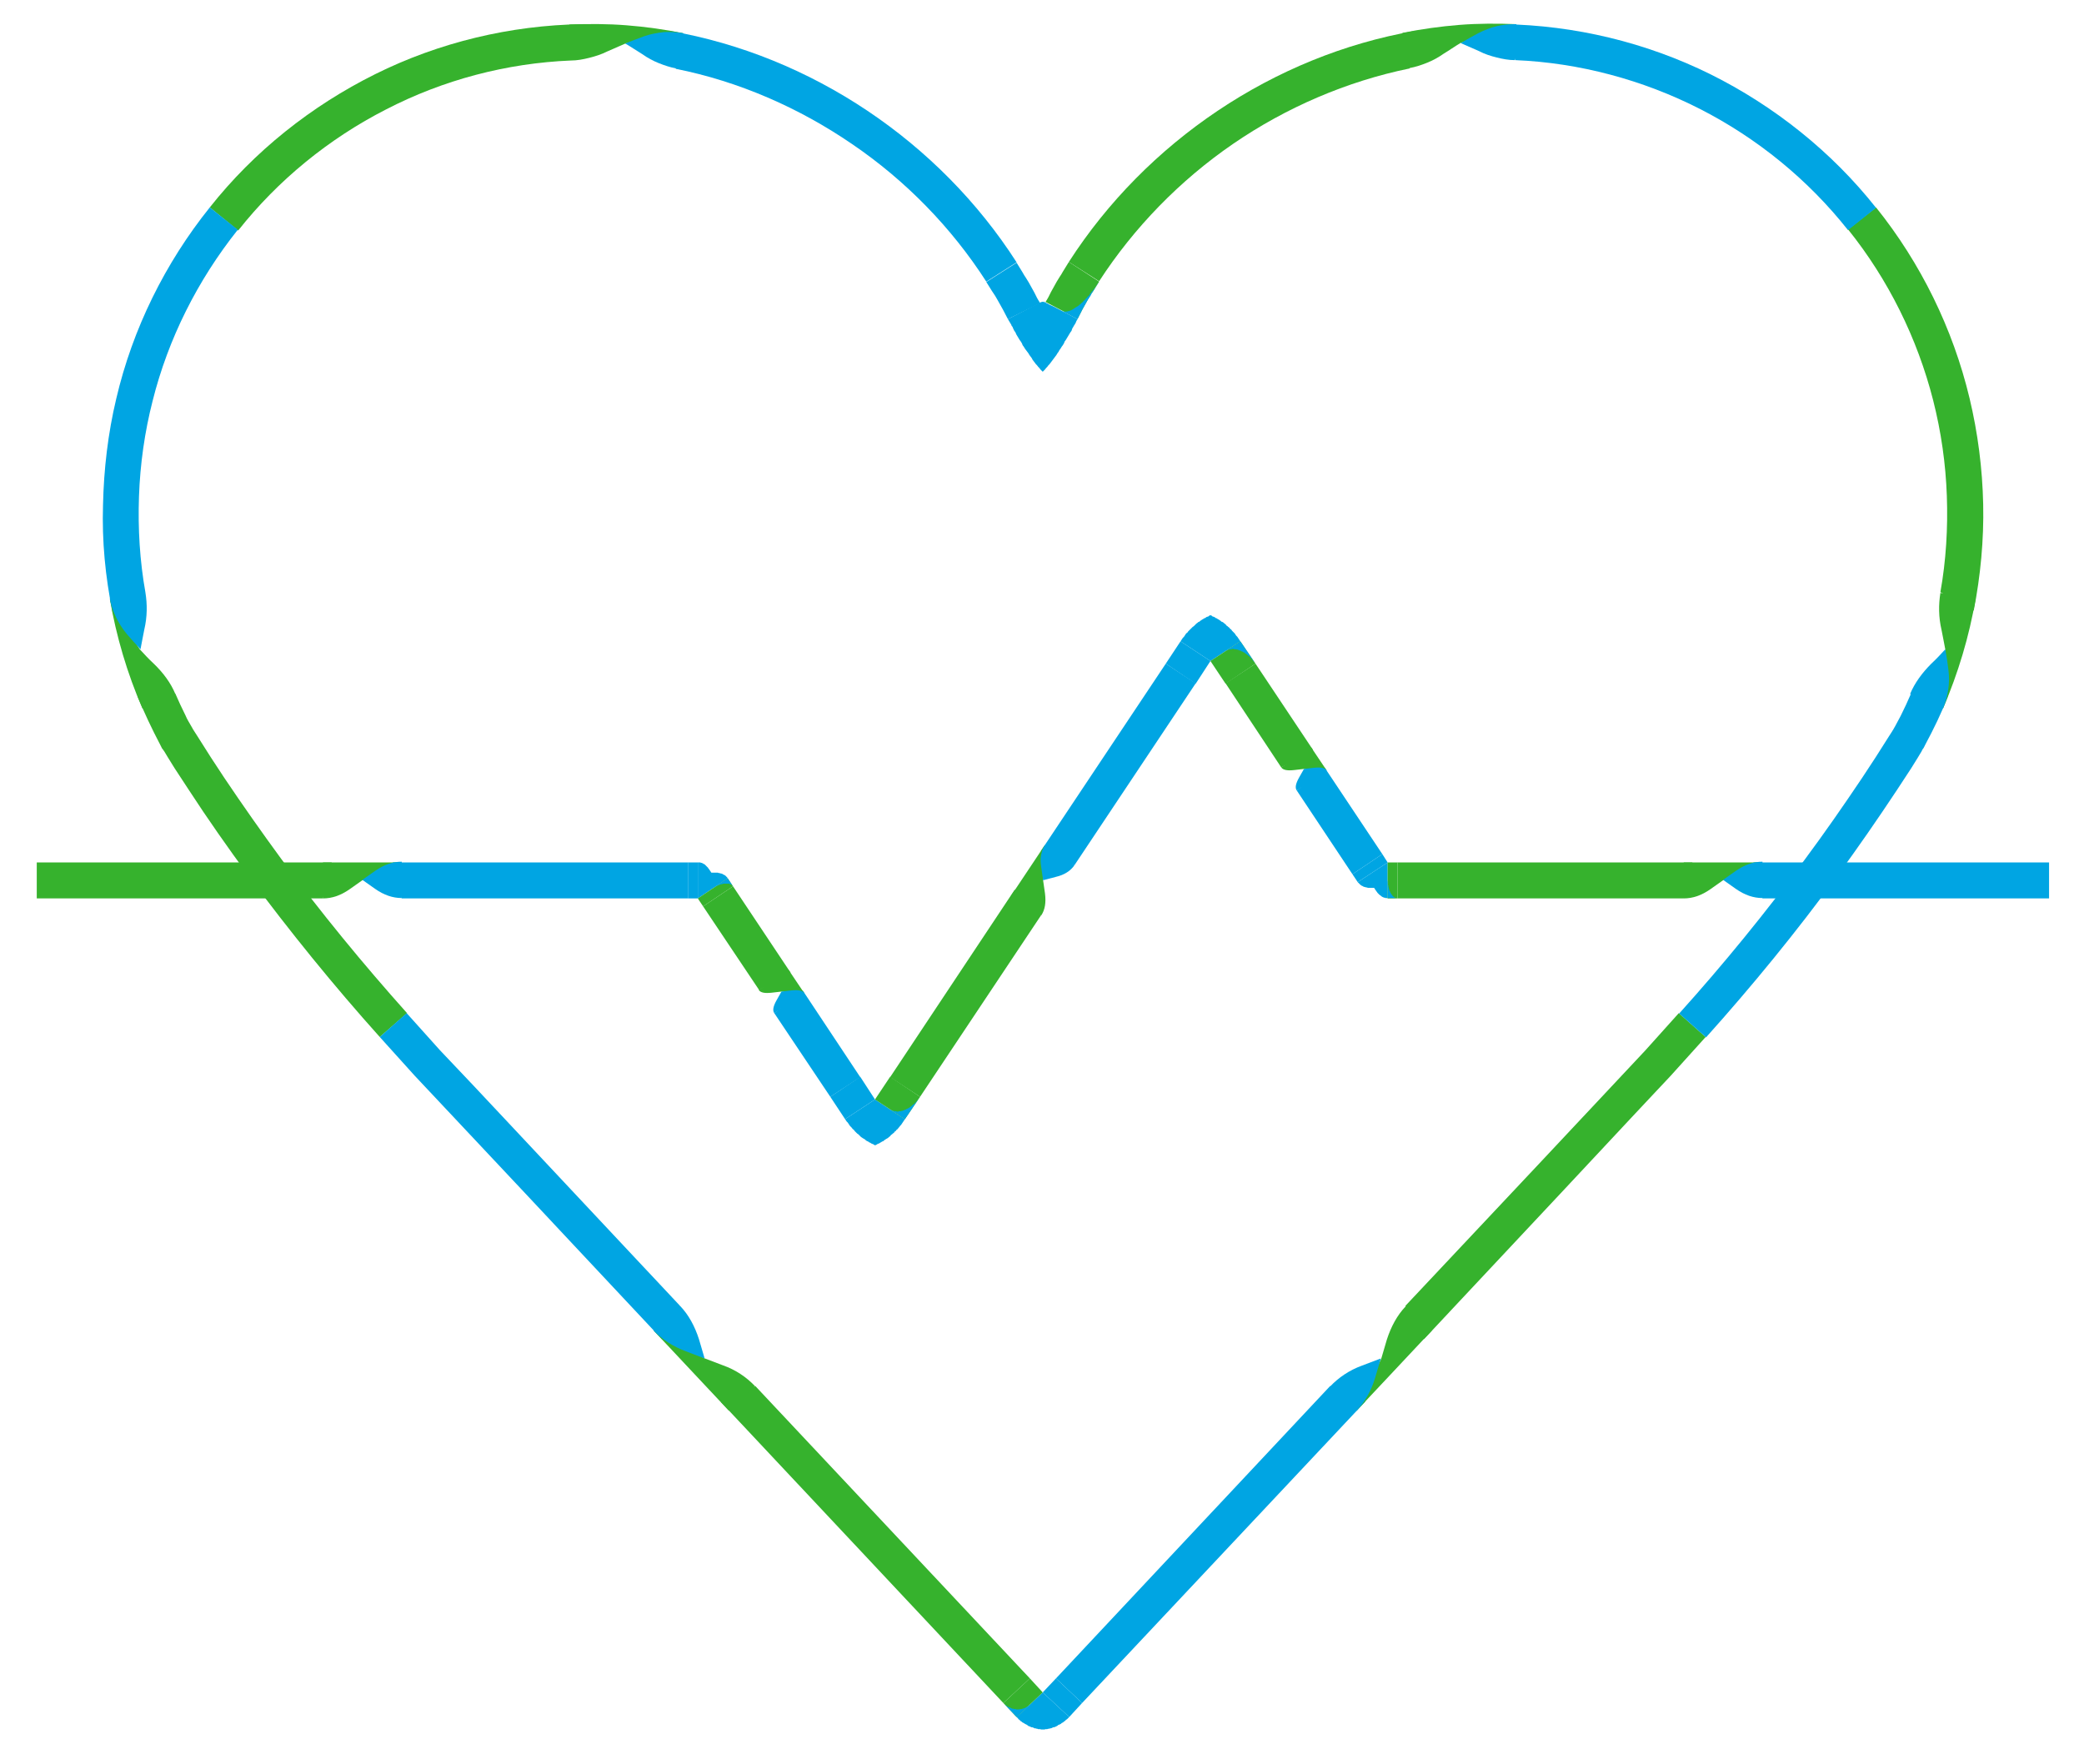 <svg width="280" height="237" viewBox="0 0 280 237" fill="none" xmlns="http://www.w3.org/2000/svg">
<path d="M28.186 27.866C34.137 20.337 41.819 14.233 50.415 9.96C59.012 5.687 68.575 3.398 78.19 3.246C77.681 4.873 77.172 6.501 76.714 8.129C68.067 8.485 59.572 10.723 51.891 14.691C44.209 18.608 37.342 24.203 32.001 30.969L28.186 27.866Z" fill="#36B22D"/>
<path d="M90.042 4.162C109.016 7.468 126.21 19.066 136.587 35.242L132.517 37.837C127.837 30.562 121.682 24.255 114.51 19.371C107.388 14.488 99.249 10.927 90.805 9.248C90.652 7.519 90.347 5.84 90.042 4.162Z" fill="#00A5E3"/>
<path d="M91.822 4.467C89.33 3.958 86.786 3.602 84.192 3.399C81.649 3.195 79.054 3.195 76.511 3.297L76.714 8.129C77.528 8.129 78.342 7.977 79.156 7.773C79.97 7.57 80.784 7.315 81.598 6.909C82.412 6.552 83.225 6.196 84.039 5.84C86.532 5.179 89.126 4.772 91.822 4.467Z" fill="#36B22D"/>
<path d="M90.856 9.197C90.042 9.045 89.279 8.79 88.516 8.485C87.753 8.18 86.99 7.773 86.278 7.264C85.515 6.807 84.802 6.298 83.989 5.84C84.802 5.535 85.667 5.179 86.532 4.874C87.397 4.568 88.312 4.416 89.177 4.314C90.042 4.263 90.958 4.314 91.822 4.467L90.856 9.197Z" fill="#00A5E3"/>
<path d="M51.026 139.32C44.82 132.402 38.919 125.127 33.375 117.65C30.628 113.885 27.932 110.07 25.388 106.153L23.455 103.203L22.54 101.728L22.082 100.965L21.828 100.609L21.777 100.558L21.675 100.354L21.624 100.252L21.522 100.049C20.403 97.912 19.386 95.776 18.47 93.538C20.2 93.436 21.878 93.334 23.557 93.182L24.218 94.657L24.931 96.132C25.134 96.641 25.439 97.099 25.694 97.556L25.897 97.912L25.999 98.116C25.846 97.862 25.948 98.065 25.948 98.014L25.999 98.065L26.05 98.167L26.508 98.879C27.677 100.761 28.898 102.643 30.119 104.475C32.612 108.188 35.155 111.8 37.8 115.411C43.091 122.584 48.737 129.451 54.689 136.115L51.026 139.32Z" fill="#36B22D"/>
<path d="M15.113 82.194C14.146 77.463 13.689 72.682 13.841 67.849C13.943 63.067 14.503 58.235 15.622 53.555C17.809 44.195 22.184 35.344 28.186 27.866L31.951 30.867C26.558 37.633 22.591 45.518 20.505 53.86C19.437 58.031 18.826 62.355 18.674 66.679C18.521 71.003 18.776 75.327 19.539 79.6C18.063 80.414 16.537 81.278 15.113 82.194Z" fill="#00A5E3"/>
<path d="M14.757 80.464C15.622 85.5 17.097 90.486 19.131 95.165L23.557 93.233C22.947 91.757 21.929 90.384 20.658 89.163C19.996 88.552 19.386 87.891 18.776 87.23C17.351 85.093 16.029 82.804 14.757 80.464Z" fill="#36B22D"/>
<path d="M19.538 79.6C19.793 81.177 19.793 82.855 19.386 84.585C19.233 85.45 19.03 86.314 18.877 87.23C18.267 86.569 17.656 85.907 17.046 85.195C15.876 83.771 15.062 82.143 14.757 80.414L19.538 79.6Z" fill="#00A5E3"/>
<path d="M134.807 228.797L96.859 188.357L101.488 186.22L138.368 225.491L134.807 228.797Z" fill="#36B22D"/>
<path d="M88.974 179.964L70 159.718L60.488 149.595L55.706 144.508L51.026 139.32L54.638 136.115L59.114 141.1L63.743 145.983L72.951 155.801L91.365 175.436L88.974 179.964Z" fill="#00A5E3"/>
<path d="M87.804 178.743L97.927 189.527L101.437 186.22C100.267 185 98.843 184.033 97.113 183.423L94.57 182.456L87.804 178.743Z" fill="#36B22D"/>
<path d="M91.365 175.436C92.535 176.657 93.349 178.183 93.908 179.912L94.671 182.507L92.128 181.54C90.398 180.879 88.974 179.963 87.804 178.743L91.365 175.436Z" fill="#00A5E3"/>
<path d="M229.168 139.32L224.488 144.508L219.758 149.544L210.296 159.667L191.322 179.913L188.829 175.436L207.295 155.801L216.502 145.983L221.08 141.1L225.557 136.115L229.168 139.32Z" fill="#36B22D"/>
<path d="M183.437 188.306L145.388 228.797L141.878 225.491L178.707 186.22L183.437 188.306Z" fill="#00A5E3"/>
<path d="M182.268 189.527L192.39 178.743L188.881 175.487C187.711 176.708 186.897 178.234 186.337 179.964L185.574 182.558L182.268 189.527Z" fill="#36B22D"/>
<path d="M178.707 186.271C179.877 185.05 181.301 184.084 182.98 183.473L185.523 182.507L184.76 185.101C184.251 186.831 183.386 188.357 182.216 189.578L178.707 186.271Z" fill="#00A5E3"/>
<path d="M252.059 27.866C258.062 35.344 262.385 44.144 264.624 53.504C265.743 58.184 266.353 62.966 266.455 67.747C266.557 72.529 266.099 77.362 265.183 82.041C263.708 81.177 262.233 80.363 260.707 79.549C261.47 75.276 261.724 70.952 261.572 66.628C261.419 62.304 260.809 58.031 259.74 53.809C257.604 45.416 253.687 37.531 248.295 30.817L252.059 27.866Z" fill="#36B22D"/>
<path d="M261.724 93.538C260.86 95.776 259.791 97.963 258.672 100.049L258.469 100.456L258.367 100.608L258.316 100.659L258.265 100.761L258.164 100.964L257.706 101.727L256.79 103.203L254.857 106.153C252.263 110.07 249.618 113.885 246.871 117.649C241.377 125.178 235.425 132.452 229.219 139.37L225.608 136.166C231.559 129.553 237.206 122.635 242.496 115.462C245.141 111.901 247.685 108.239 250.177 104.525C251.398 102.694 252.619 100.812 253.789 98.93L254.247 98.218L254.298 98.116L254.348 98.065C254.298 98.116 254.45 97.912 254.298 98.167L254.399 97.963L254.603 97.607C254.857 97.149 255.111 96.641 255.366 96.183L256.078 94.708L256.739 93.232C258.316 93.385 259.995 93.436 261.724 93.538Z" fill="#00A5E3"/>
<path d="M261.063 95.165C263.098 90.435 264.573 85.5 265.438 80.464L260.707 79.65C260.453 81.227 260.453 82.906 260.86 84.636C261.012 85.5 261.216 86.365 261.369 87.281C261.419 89.824 261.318 92.469 261.063 95.165Z" fill="#36B22D"/>
<path d="M256.637 93.233C257.248 91.757 258.265 90.384 259.486 89.163C260.147 88.553 260.758 87.891 261.368 87.23C261.521 88.095 261.673 89.01 261.775 89.926C262.03 91.757 261.724 93.538 261.063 95.166L256.637 93.233Z" fill="#00A5E3"/>
<path d="M143.607 35.191C153.984 19.066 171.127 7.468 190.05 4.161C189.796 5.84 189.542 7.518 189.389 9.197C180.945 10.927 172.806 14.437 165.684 19.32C158.562 24.203 152.356 30.562 147.677 37.785L143.607 35.191Z" fill="#36B22D"/>
<path d="M201.954 3.246C211.568 3.398 221.131 5.687 229.779 9.96C238.376 14.233 246.108 20.388 252.059 27.917L248.295 30.918C242.954 24.153 236.087 18.557 228.405 14.64C220.724 10.723 212.178 8.434 203.581 8.078C203.022 6.501 202.513 4.873 201.954 3.246Z" fill="#00A5E3"/>
<path d="M203.734 3.246C201.19 3.144 198.596 3.144 196.053 3.347C193.509 3.551 190.966 3.907 188.422 4.416L189.389 9.146C190.203 8.994 190.966 8.739 191.729 8.434C192.492 8.129 193.255 7.722 193.967 7.213C194.73 6.755 195.442 6.247 196.205 5.789C198.647 4.822 201.14 3.958 203.734 3.246Z" fill="#36B22D"/>
<path d="M203.53 8.078C202.716 8.078 201.903 7.926 201.089 7.722C200.275 7.519 199.461 7.264 198.698 6.857C197.884 6.501 197.07 6.145 196.256 5.789C197.019 5.331 197.833 4.873 198.596 4.466C199.41 4.06 200.275 3.703 201.139 3.5C202.004 3.296 202.869 3.246 203.734 3.246L203.53 8.078Z" fill="#00A5E3"/>
<path d="M136.588 230.68L140.097 227.374L143.658 230.68L143.557 230.782L143.455 230.884L143.353 230.985L143.251 231.036L143.15 231.138L143.048 231.24L142.946 231.29L142.844 231.392L142.743 231.443L142.641 231.494L142.539 231.596L142.437 231.647L142.336 231.697L142.183 231.748L142.081 231.85L141.98 231.901L141.878 231.952L141.776 232.003L141.624 232.053H141.522L141.42 232.104L141.318 232.155L141.166 232.206H141.064L140.962 232.257H140.81L140.708 232.308H140.606H140.454L140.352 232.359H140.25H140.097H139.996H139.894L139.741 232.308H139.64H139.487L139.385 232.257H139.284L139.182 232.206H139.029L138.927 232.155L138.826 232.104L138.673 232.053H138.571L138.47 232.003L138.368 231.952L138.215 231.901L138.114 231.85L138.012 231.748L137.91 231.697L137.808 231.647L137.707 231.596L137.554 231.494L137.452 231.443L137.351 231.392L137.249 231.29L137.147 231.24L137.045 231.138L136.944 231.036L136.842 230.985L136.791 230.884L136.689 230.782L136.588 230.68Z" fill="#00A5E3"/>
<path d="M134.807 228.798L136.588 230.68L140.097 227.373L138.368 225.491" fill="#36B22D"/>
<path d="M143.658 230.68L145.388 228.798L141.878 225.491L140.098 227.373" fill="#00A5E3"/>
<path d="M134.807 228.798L134.858 228.849L134.909 228.9L134.96 228.95L135.011 229.001L135.061 229.052H135.112L135.163 229.103L135.214 229.154L135.265 229.205H135.316L135.367 229.256L135.418 229.307H135.468L135.519 229.357H135.57L135.672 229.408H135.723L135.774 229.459H135.825L135.875 229.51H135.926L135.977 229.561H136.028H136.13H136.181L136.231 229.612H136.282H136.333H136.384H136.486L136.537 229.663H136.588H136.638H136.689H136.74H136.842H136.893H136.944H136.994L137.045 229.612H137.096H137.198H137.249H137.3L137.351 229.561H137.401H137.452L137.503 229.51H137.554L137.656 229.459H137.707H137.758L137.808 229.408L137.859 229.357H137.91L137.961 229.307H138.012L138.063 229.256L138.114 229.205H138.164L138.215 229.154L138.266 229.103L138.317 229.052H138.368L136.588 230.68L134.807 228.798Z" fill="#00A5E3"/>
<path d="M144.778 42.873L142.641 41.754L141.573 41.194L141.013 40.94L140.759 40.787L140.606 40.736L140.555 40.685H140.505V40.634L140.098 40.533L139.742 40.634L139.691 40.685L139.589 40.736L139.487 40.787L139.182 40.94L138.673 41.194L137.605 41.754L135.418 42.873L135.57 43.127L135.723 43.381L135.876 43.636L135.926 43.788L136.028 43.89L136.13 44.144L136.282 44.45L136.435 44.653L136.537 44.907L136.689 45.162L136.842 45.416L136.995 45.67L137.147 45.874L137.3 46.128L137.402 46.383L137.554 46.586L137.707 46.84L137.859 47.044L138.012 47.247L138.165 47.451L138.317 47.705L138.47 47.909L138.622 48.112L138.724 48.316L138.877 48.519L139.029 48.723L139.182 48.926L139.335 49.079L139.487 49.282L139.64 49.435L139.792 49.638L139.945 49.791L140.098 49.943L140.25 49.791L140.403 49.638L140.555 49.435L140.708 49.282L140.861 49.079L141.013 48.926L141.166 48.723L141.319 48.519L141.471 48.316L141.624 48.112L141.776 47.909L141.929 47.705L142.082 47.451L142.234 47.247L142.336 47.044L142.488 46.84L142.641 46.586L142.794 46.383L142.946 46.128L143.048 45.874L143.201 45.67L143.353 45.416L143.506 45.162L143.658 44.907L143.811 44.653L143.964 44.45L144.065 44.144L144.218 43.89L144.269 43.788L144.371 43.636L144.523 43.381L144.625 43.127L144.778 42.873Z" fill="#00A5E3"/>
<path d="M147.677 37.837L146.914 39.057L146.71 39.363L146.609 39.515L146.507 39.668L146.151 40.278L145.439 41.55L144.777 42.822L140.505 40.584L140.148 40.482C140.403 40.533 140.403 40.533 140.505 40.584V40.533L140.555 40.431L140.657 40.278L140.861 39.922L141.217 39.21L141.98 37.837L142.387 37.175L142.488 37.023L142.59 36.87L142.794 36.514L143.608 35.191" fill="#36B22D"/>
<path d="M135.418 42.872L134.756 41.601L134.044 40.329L133.688 39.719L133.586 39.566L133.485 39.413L133.281 39.108L132.518 37.887L136.588 35.293L137.401 36.615L137.605 36.972L137.707 37.124L137.808 37.277L138.215 37.938L138.978 39.312L139.334 40.024L139.538 40.38L139.64 40.532L139.691 40.634V40.685C139.945 40.634 139.945 40.634 140.047 40.583" fill="#00A5E3"/>
<path d="M147.677 37.836L147.626 37.938L147.525 38.04L147.423 38.193L147.372 38.294L147.27 38.447L147.219 38.549L147.118 38.65L147.016 38.803L146.914 38.905L146.863 39.006L146.761 39.108L146.66 39.21L146.609 39.312L146.507 39.413L146.405 39.566L146.355 39.668L146.253 39.77L146.151 39.82L146.1 39.922L145.998 40.024L145.897 40.126L145.795 40.227L145.744 40.329L145.642 40.38L145.541 40.482L145.49 40.583L145.388 40.634L145.286 40.736L145.235 40.787L145.134 40.889L145.032 40.939L144.981 40.99L144.879 41.092L144.778 41.143L144.727 41.194L144.625 41.245L144.523 41.295L144.472 41.346L144.371 41.397L144.32 41.448L144.218 41.499L144.167 41.55L144.065 41.601L143.964 41.652L143.913 41.702H143.811L143.76 41.753H143.709L143.608 41.804H143.557H143.455L143.404 41.855H143.302H143.252H143.201H143.099H143.048H142.997H142.946H142.845L142.794 41.804H142.743L142.692 41.753H142.641L144.778 42.872L145.439 41.55L146.151 40.278L146.558 39.668L146.609 39.515L146.711 39.362L146.914 39.057L147.677 37.836Z" fill="#00A5E3"/>
<path d="M187.761 115.869H227.388L226.218 120.702H187.761V115.869Z" fill="#36B22D"/>
<path d="M235.578 115.869H275.306V120.702H236.799L235.578 115.869Z" fill="#00A5E3"/>
<path d="M236.799 115.869H226.218V120.702C227.439 120.702 228.609 120.295 229.779 119.481L231.508 118.26L236.799 115.869Z" fill="#36B22D"/>
<path d="M236.799 120.651C235.578 120.651 234.408 120.244 233.238 119.43L231.508 118.209L233.238 116.988C234.408 116.174 235.578 115.768 236.799 115.768V120.651Z" fill="#00A5E3"/>
<path d="M168.686 89.163L176.418 100.761L172.145 103.101L164.667 91.808L168.686 89.163Z" fill="#36B22D"/>
<path d="M177.995 103.152L185.727 114.75L181.708 117.446L174.23 106.204L177.995 103.152Z" fill="#00A5E3"/>
<path d="M178.249 103.508L176.163 100.405L172.145 103.101C172.399 103.457 172.959 103.559 173.874 103.457L175.197 103.305L178.249 103.508Z" fill="#36B22D"/>
<path d="M174.23 106.204C173.976 105.848 174.078 105.289 174.535 104.475L175.197 103.305L176.519 103.152C177.435 103.05 177.994 103.152 178.249 103.508L174.23 106.204Z" fill="#00A5E3"/>
<path d="M119.597 144.712L136.333 119.532L139.894 122.94L123.616 147.357L119.597 144.712Z" fill="#36B22D"/>
<path d="M139.843 114.343L156.63 89.163L160.648 91.808L144.37 116.225L139.843 114.343Z" fill="#00A5E3"/>
<path d="M140.352 113.58L135.875 120.295L139.894 122.991C140.403 122.228 140.555 121.261 140.403 120.04L140.148 118.26L140.352 113.58Z" fill="#36B22D"/>
<path d="M144.371 116.225C143.862 116.988 142.997 117.548 141.878 117.802L140.148 118.26L139.894 116.48C139.691 115.31 139.894 114.292 140.403 113.529L144.371 116.225Z" fill="#00A5E3"/>
<path d="M98.487 119.074L106.219 130.672L101.997 133.012L94.468 121.77L98.487 119.074Z" fill="#36B22D"/>
<path d="M107.847 133.063L115.579 144.712L111.56 147.357L104.031 136.115L107.847 133.063Z" fill="#00A5E3"/>
<path d="M108.05 133.419L105.964 130.316L101.946 133.012C102.2 133.369 102.76 133.47 103.675 133.369L104.998 133.216L108.05 133.419Z" fill="#36B22D"/>
<path d="M104.031 136.115C103.777 135.759 103.879 135.199 104.336 134.385L104.998 133.215L106.32 133.063C107.236 132.961 107.796 133.063 108.05 133.419L104.031 136.115Z" fill="#00A5E3"/>
<path d="M4.939 115.869H44.566L43.396 120.702H4.939V115.869Z" fill="#36B22D"/>
<path d="M52.755 115.869H92.484V120.702H53.976L52.755 115.869Z" fill="#00A5E3"/>
<path d="M53.976 115.869H43.395V120.702C44.616 120.702 45.786 120.295 46.956 119.481L48.686 118.26L53.976 115.869Z" fill="#36B22D"/>
<path d="M53.976 120.651C52.755 120.651 51.586 120.244 50.416 119.43L48.686 118.209L50.416 116.988C51.586 116.174 52.755 115.768 53.976 115.768V120.651Z" fill="#00A5E3"/>
<path d="M186.439 120.702V115.869L182.42 118.514L182.471 118.565L182.522 118.616L182.573 118.667L182.624 118.718L182.675 118.769L182.725 118.82L182.776 118.87L182.827 118.921H182.878L182.929 118.972L182.98 119.023H183.031L183.132 119.074L183.183 119.125H183.234L183.336 119.176H183.387H183.438L183.539 119.227H183.59H183.692L183.743 119.277H183.844H183.946H183.997H184.099H184.201H184.251H184.353H184.455H184.557H184.608L184.658 119.328L184.709 119.43L184.76 119.481L184.811 119.583L184.862 119.633L184.913 119.735L184.964 119.786L185.014 119.837L185.065 119.939L185.116 119.99L185.167 120.04L185.218 120.091L185.269 120.142L185.32 120.193L185.371 120.244L185.472 120.295L185.523 120.346L185.574 120.396L185.625 120.447H185.676L185.727 120.498L185.828 120.549H185.879L185.93 120.6H185.981H186.083L186.134 120.651H186.184H186.286H186.337H186.388L186.439 120.702Z" fill="#00A5E3"/>
<path d="M187.761 120.702H186.439V115.869H187.761" fill="#36B22D"/>
<path d="M182.42 118.514L181.708 117.446L185.727 114.75L186.439 115.869" fill="#00A5E3"/>
<path d="M187.761 120.651H187.71H187.659H187.609H187.558H187.507L187.456 120.6H187.405L187.354 120.549H187.303V120.498H187.253L187.202 120.447L187.151 120.396L187.1 120.345L187.049 120.295V120.244H186.998V120.193L186.947 120.142L186.896 120.091V120.04L186.846 119.989L186.795 119.938V119.888V119.837L186.744 119.786V119.735L186.693 119.684V119.633L186.642 119.582V119.531V119.481L186.591 119.43V119.379V119.328V119.277L186.54 119.175V119.125V119.074V119.023V118.972L186.489 118.921V118.87V118.819V118.768V118.667V118.616V118.565V118.514V118.463L186.439 118.361V118.311V118.26V120.651H187.761Z" fill="#00A5E3"/>
<path d="M166.651 86.162L162.632 88.807L158.613 86.162L158.715 86.009L158.817 85.857L158.918 85.704L159.071 85.551L159.173 85.399L159.275 85.246L159.376 85.094L159.529 84.992L159.631 84.839L159.732 84.737L159.885 84.585L159.987 84.483L160.139 84.331L160.241 84.229L160.394 84.127L160.495 84.025L160.648 83.873L160.75 83.771L160.902 83.669L161.004 83.567L161.157 83.517L161.258 83.415L161.411 83.313L161.564 83.212L161.665 83.16L161.818 83.059L161.971 83.008L162.072 82.906L162.225 82.855L162.378 82.805L162.479 82.703L162.632 82.652L162.785 82.703L162.886 82.805L163.039 82.855L163.191 82.906L163.293 83.008L163.446 83.059L163.598 83.16L163.7 83.212L163.853 83.313L164.005 83.415L164.107 83.517L164.26 83.567L164.412 83.669L164.514 83.771L164.667 83.873L164.768 84.025L164.921 84.127L165.023 84.229L165.175 84.331L165.277 84.483L165.43 84.585L165.531 84.737L165.633 84.839L165.786 84.992L165.888 85.094L165.989 85.246L166.091 85.399L166.244 85.551L166.345 85.704L166.447 85.857L166.549 86.009L166.651 86.162Z" fill="#00A5E3"/>
<path d="M168.686 89.163L166.651 86.162L162.632 88.807L164.667 91.859" fill="#36B22D"/>
<path d="M158.613 86.162L156.629 89.163L160.648 91.859L162.632 88.807" fill="#00A5E3"/>
<path d="M168.686 89.163L168.635 89.062L168.584 89.011L168.533 88.909L168.431 88.858L168.38 88.807L168.329 88.706L168.279 88.655L168.228 88.604L168.177 88.502L168.126 88.451L168.024 88.4L167.973 88.299L167.922 88.248L167.872 88.197L167.77 88.146L167.719 88.095L167.668 88.044L167.617 87.993L167.516 87.942L167.465 87.892L167.414 87.841L167.312 87.79L167.261 87.739L167.21 87.688L167.159 87.637H167.058L167.007 87.586L166.956 87.535H166.854L166.803 87.485L166.702 87.434H166.651L166.6 87.383H166.498L166.447 87.332H166.396L166.295 87.281H166.244H166.193L166.091 87.23H166.04H165.989H165.939H165.837L165.786 87.18H165.735H165.633H165.583H165.532L165.481 87.23H165.379H165.328H165.277H165.226L165.176 87.281H165.074H165.023L164.972 87.332H164.921L164.87 87.383H164.819L164.769 87.434H164.718L164.667 87.485L166.651 86.162L168.686 89.163Z" fill="#00A5E3"/>
<path d="M121.581 150.359L117.562 147.713L113.544 150.359L113.646 150.511L113.747 150.664L113.9 150.816L114.002 150.969L114.103 151.122L114.205 151.274L114.358 151.427L114.459 151.529L114.561 151.681L114.714 151.783L114.816 151.935L114.917 152.037L115.07 152.19L115.172 152.292L115.324 152.393L115.426 152.495L115.579 152.648L115.68 152.749L115.833 152.851L115.986 152.953L116.087 153.004L116.24 153.105L116.342 153.207L116.494 153.309L116.647 153.36L116.749 153.461L116.901 153.512L117.054 153.614L117.156 153.665L117.308 153.716L117.461 153.818L117.562 153.868L117.715 153.818L117.868 153.716L117.969 153.665L118.122 153.614L118.275 153.512L118.376 153.461L118.529 153.36L118.682 153.309L118.783 153.207L118.936 153.105L119.089 153.004L119.19 152.953L119.343 152.851L119.445 152.749L119.597 152.648L119.699 152.495L119.852 152.393L119.953 152.292L120.106 152.19L120.208 152.037L120.36 151.935L120.462 151.783L120.615 151.681L120.716 151.529L120.818 151.427L120.92 151.274L121.072 151.122L121.174 150.969L121.276 150.816L121.378 150.664L121.479 150.511L121.581 150.359Z" fill="#00A5E3"/>
<path d="M123.616 147.357L121.581 150.358L117.562 147.713L119.597 144.661" fill="#36B22D"/>
<path d="M113.544 150.358L111.56 147.357L115.578 144.661L117.562 147.713" fill="#00A5E3"/>
<path d="M123.615 147.357L123.565 147.459L123.514 147.51L123.463 147.611L123.412 147.662L123.361 147.713L123.259 147.815L123.208 147.866L123.158 147.967L123.107 148.018L123.056 148.069L123.005 148.12L122.903 148.222L122.852 148.273L122.802 148.324L122.751 148.374L122.649 148.425L122.598 148.476L122.547 148.527L122.496 148.578L122.395 148.629L122.344 148.68L122.293 148.73L122.191 148.781L122.14 148.832L122.089 148.883H121.988L121.937 148.934L121.886 148.985H121.784L121.733 149.036L121.682 149.087H121.581L121.53 149.137H121.479L121.377 149.188H121.326L121.275 149.239H121.174H121.123L121.072 149.29H120.97H120.919H120.869H120.767L120.716 149.341H120.665H120.614H120.512H120.462L120.411 149.29H120.36H120.258H120.207H120.156L120.105 149.239H120.055H119.953L119.902 149.188H119.851L119.8 149.137H119.749L119.699 149.087H119.648L119.597 149.036L121.581 150.358L123.615 147.357Z" fill="#00A5E3"/>
<path d="M97.774 118.006L93.755 120.702V115.869H93.806H93.908H93.959H94.01H94.112L94.162 115.92H94.213H94.264L94.366 115.971H94.417L94.468 116.022L94.519 116.073H94.569L94.671 116.123L94.722 116.174L94.773 116.225L94.824 116.276L94.875 116.327L94.925 116.378L94.976 116.429L95.027 116.48L95.078 116.53L95.129 116.581L95.18 116.683L95.231 116.734L95.282 116.785L95.332 116.887L95.383 116.937L95.434 117.039L95.485 117.09L95.536 117.192L95.587 117.243H95.689H95.79H95.841H95.943H96.045H96.146H96.197H96.299H96.35H96.451L96.553 117.293H96.604H96.706L96.757 117.344H96.808H96.909L96.96 117.395H97.062L97.113 117.446L97.164 117.497H97.215L97.316 117.548L97.367 117.599H97.418L97.469 117.65L97.52 117.7L97.571 117.751L97.621 117.802L97.672 117.853L97.723 117.904V117.955L97.774 118.006Z" fill="#00A5E3"/>
<path d="M98.486 119.074L97.774 118.006L93.755 120.702L94.468 121.77" fill="#36B22D"/>
<path d="M93.755 115.869H92.484V120.702H93.755" fill="#00A5E3"/>
<path d="M98.486 119.074V119.023H98.436V118.972L98.385 118.922H98.334V118.871H98.283H98.232V118.82H98.181L98.13 118.769H98.079H98.028L97.978 118.718H97.927H97.876H97.825H97.774H97.723H97.672H97.622H97.571H97.52H97.469H97.418H97.367H97.316H97.266H97.215H97.164L97.113 118.769H97.062H97.011H96.96L96.909 118.82H96.859H96.808H96.757L96.706 118.871H96.655L96.604 118.922H96.553H96.502L96.452 118.972H96.401L96.35 119.023H96.299L96.248 119.074H96.197L96.146 119.125H96.096L96.045 119.176L95.994 119.227H95.943L95.892 119.278H95.841L95.79 119.328L97.774 118.006L98.486 119.074Z" fill="#00A5E3"/>
</svg>

